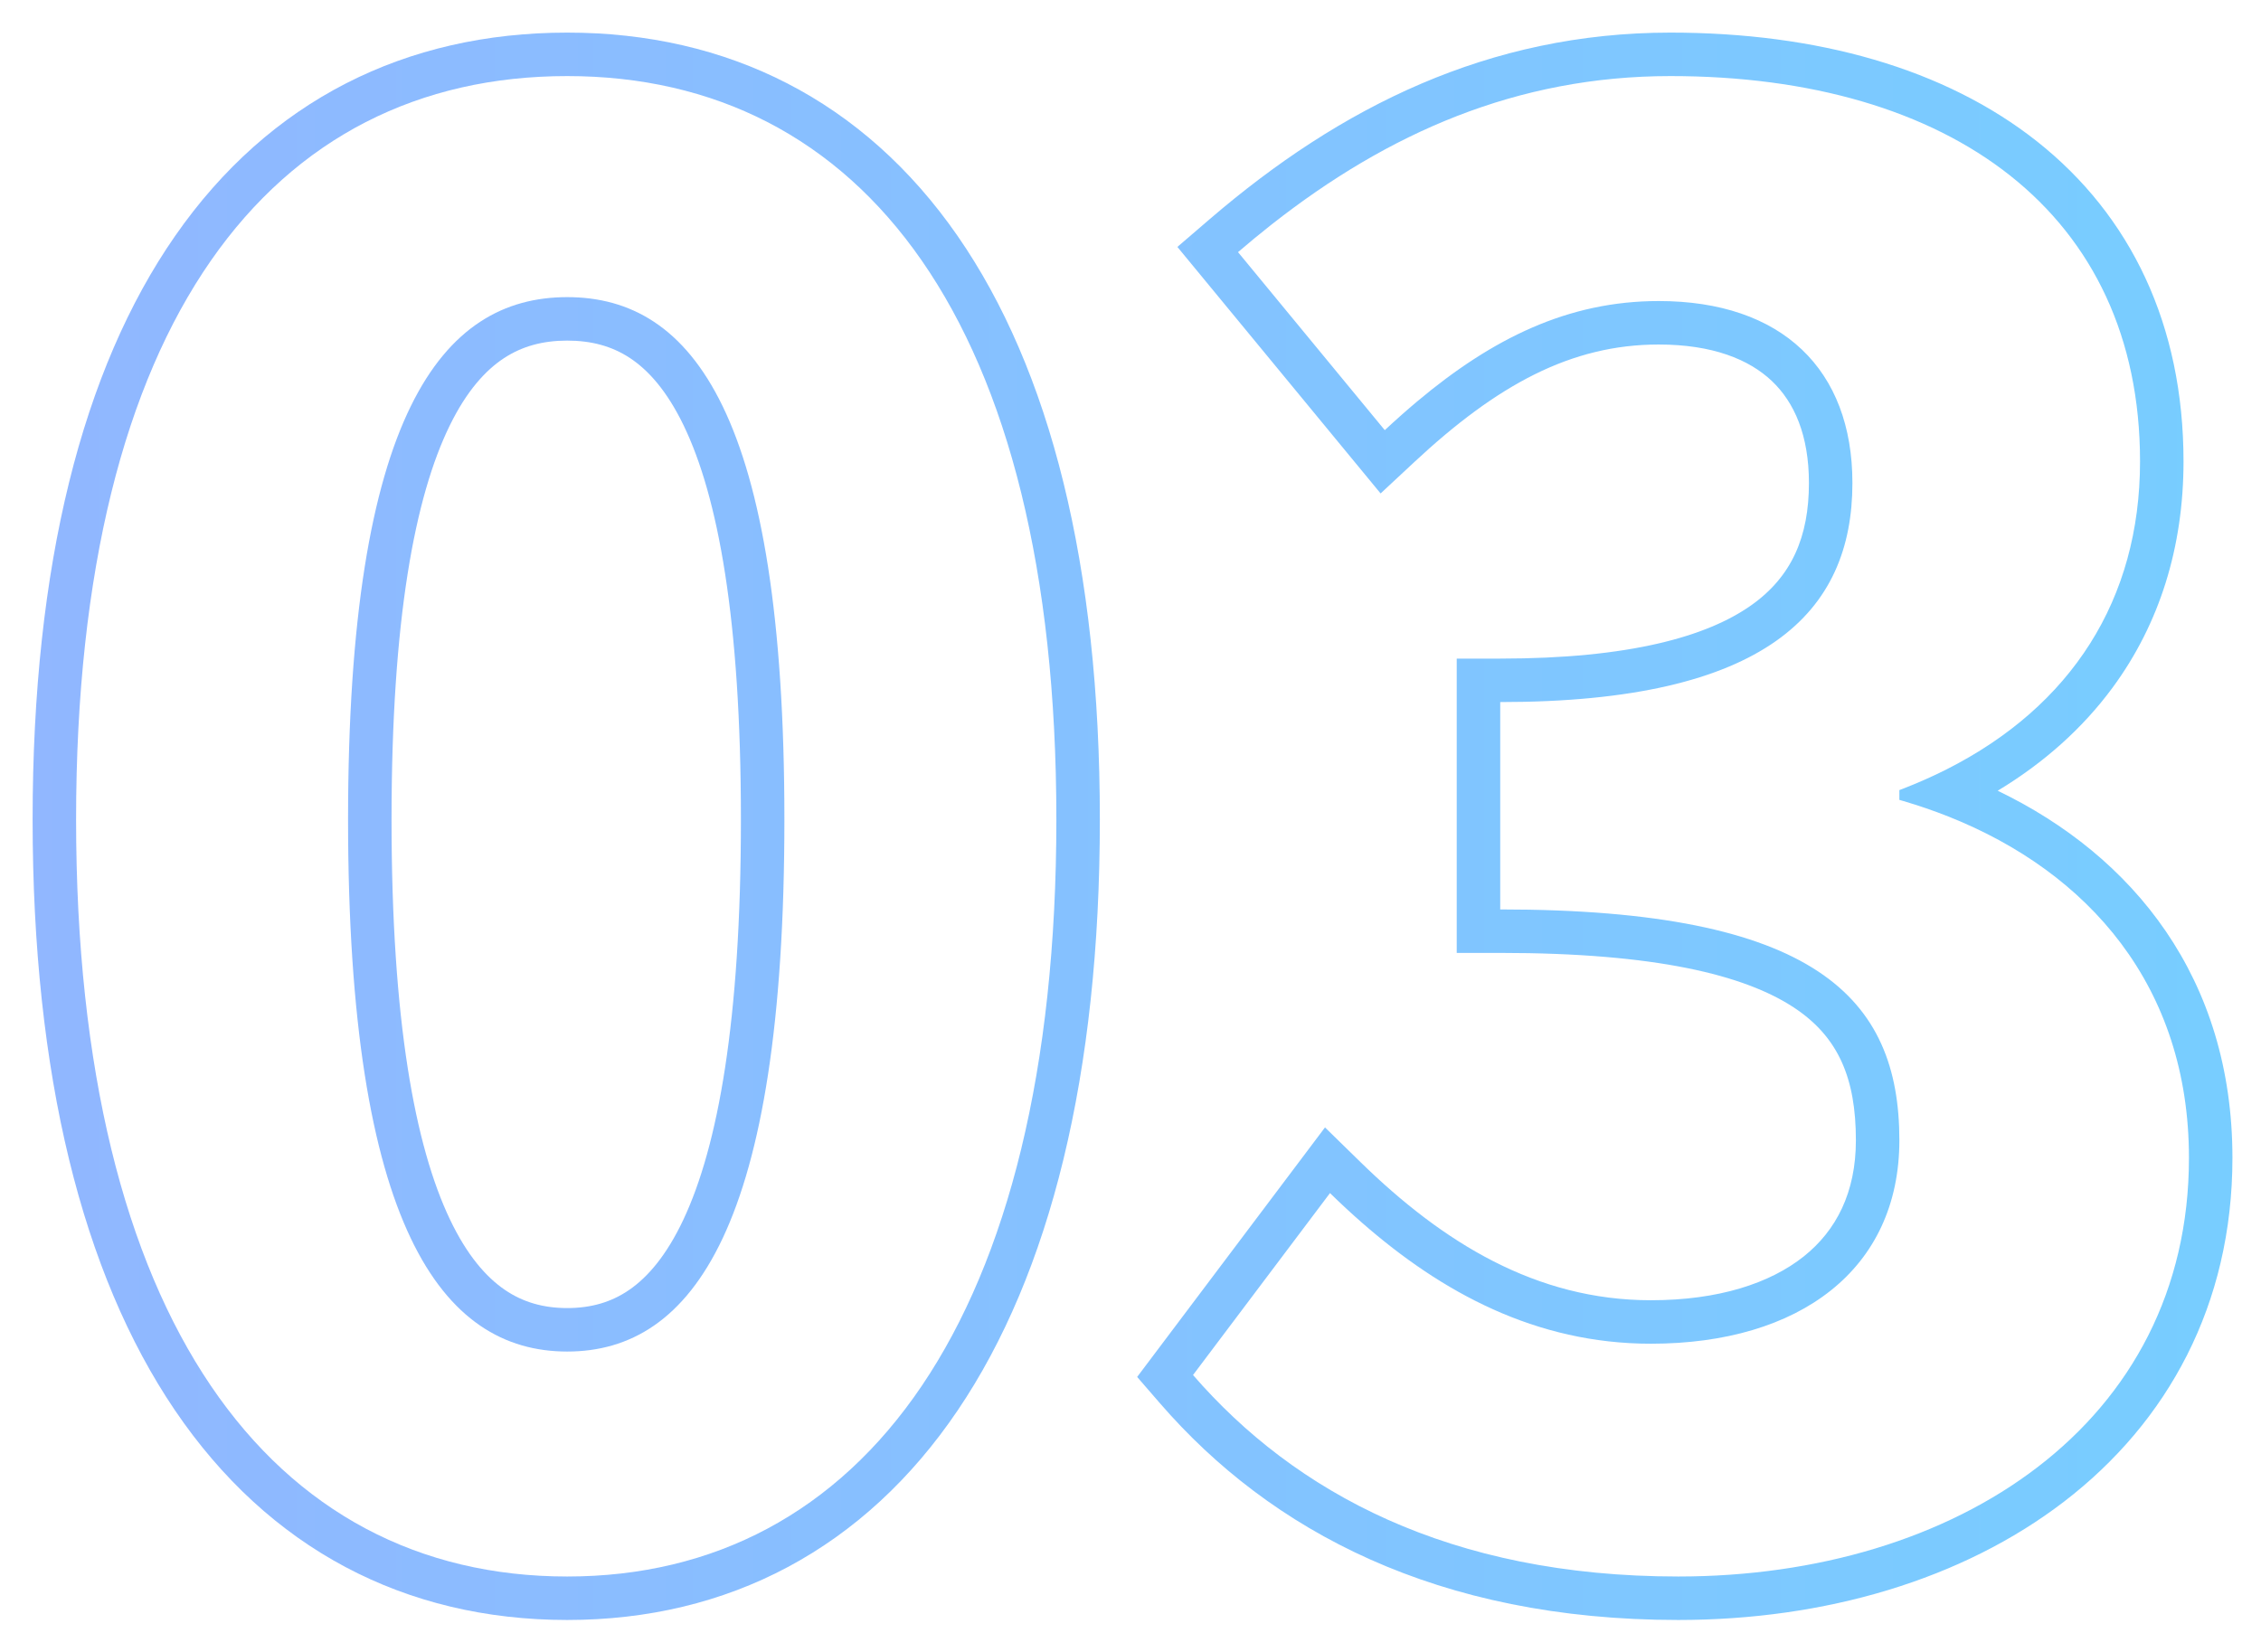 <svg width="208" height="152" viewBox="0 0 208 152" fill="none" xmlns="http://www.w3.org/2000/svg">
<path opacity="0.6" fill-rule="evenodd" clip-rule="evenodd" d="M104.612 126.697L121.893 103.738L125.148 106.919C132.711 114.311 141.299 119.64 151.872 119.64C158.095 119.64 162.838 118.08 165.937 115.608C168.928 113.222 170.732 109.725 170.732 104.92C170.732 99.248 169.145 95.422 165.036 92.711C160.498 89.716 152.318 87.68 138.012 87.68H134.012V60.6H138.012C149.938 60.6 157.044 58.557 161.086 55.706C164.842 53.057 166.412 49.377 166.412 44.44C166.412 40.063 165.075 37.023 163.002 35.058C160.902 33.066 157.54 31.7 152.592 31.7C144.504 31.7 137.7 35.442 130.119 42.506L127.009 45.404L108.313 22.72L111.285 20.166C123.302 9.839 136.972 3 153.672 3C167.139 3 178.913 6.291 187.408 13.022C196.022 19.847 200.872 29.905 200.872 42.46C200.872 50.345 198.663 57.403 194.356 63.258C191.589 67.019 188.023 70.194 183.777 72.758C196.263 78.768 205.372 90.017 205.372 106.54C205.372 120.085 199.389 130.863 189.904 138.152C180.514 145.367 167.857 149.06 154.392 149.06C132.222 149.06 116.881 140.853 106.729 129.14L104.612 126.697ZM179.262 75.139C177.917 74.605 176.533 74.129 175.116 73.711C174.988 73.674 174.86 73.637 174.732 73.6V72.7C174.828 72.663 174.925 72.626 175.021 72.589C176.434 72.042 177.784 71.443 179.069 70.794C190.553 64.991 196.872 55.162 196.872 42.46C196.872 19.6 179.412 7 153.672 7C139.562 7 127.695 12.234 116.98 20.658C116.944 20.687 116.908 20.716 116.871 20.744C115.868 21.535 114.875 22.355 113.892 23.2L127.392 39.58C128.392 38.648 129.389 37.762 130.387 36.925C137.295 31.135 144.256 27.7 152.592 27.7C163.932 27.7 170.412 34 170.412 44.44C170.412 56.32 162.492 64.6 138.012 64.6V83.68C166.992 83.68 174.732 91.78 174.732 104.92C174.732 116.8 165.552 123.64 151.872 123.64C141.272 123.64 132.619 118.912 125.302 112.512C124.294 111.631 123.311 110.717 122.352 109.78L109.752 126.52C119.112 137.32 133.332 145.06 154.392 145.06C179.952 145.06 201.372 131.02 201.372 106.54C201.372 90.709 192.094 80.242 179.262 75.139Z" fill="url(#paint0_linear_355_350)"/>
<path opacity="0.6" fill-rule="evenodd" clip-rule="evenodd" d="M16.086 129.754C7.572 117.189 3 98.877 3 75.4C3 52.014 7.572 33.993 16.113 21.705C24.784 9.229 37.327 3 52.18 3C66.953 3 79.448 9.236 88.093 21.709C96.608 33.995 101.18 52.013 101.18 75.4C101.18 98.878 96.608 117.187 88.119 129.749C79.509 142.493 67.023 149.06 52.18 149.06C37.256 149.06 24.724 142.501 16.086 129.754ZM62.87 112.218C66.041 105.474 68.16 93.957 68.16 75.4C68.16 56.927 66.039 45.658 62.888 39.138C61.346 35.946 59.636 34.056 57.957 32.947C56.299 31.852 54.407 31.34 52.18 31.34C49.953 31.34 48.044 31.852 46.365 32.954C44.665 34.069 42.934 35.965 41.373 39.156C38.184 45.672 36.02 56.935 36.02 75.4C36.02 93.948 38.182 105.46 41.391 112.2C42.968 115.51 44.718 117.501 46.431 118.675C48.114 119.828 50.003 120.36 52.18 120.36C54.357 120.36 56.229 119.829 57.89 118.683C59.583 117.514 61.313 115.529 62.87 112.218ZM7 75.4C7 121.48 25 145.06 52.18 145.06C79.18 145.06 97.18 121.48 97.18 75.4C97.18 29.5 79.18 7 52.18 7C25 7 7 29.5 7 75.4ZM72.16 75.4C72.16 112.84 63.7 124.36 52.18 124.36C40.66 124.36 32.02 112.84 32.02 75.4C32.02 38.14 40.66 27.34 52.18 27.34C63.7 27.34 72.16 38.14 72.16 75.4Z" fill="url(#paint1_linear_355_350)"/>
<defs>
<linearGradient id="paint0_linear_355_350" x1="-0.92" y1="64.54" x2="212.08" y2="64.54" gradientUnits="userSpaceOnUse">
<stop stop-color="#4886FF"/>
<stop offset="1" stop-color="#1CADFF"/>
</linearGradient>
<linearGradient id="paint1_linear_355_350" x1="-0.92" y1="64.54" x2="212.08" y2="64.54" gradientUnits="userSpaceOnUse">
<stop stop-color="#4886FF"/>
<stop offset="1" stop-color="#1CADFF"/>
</linearGradient>
</defs>
</svg>
